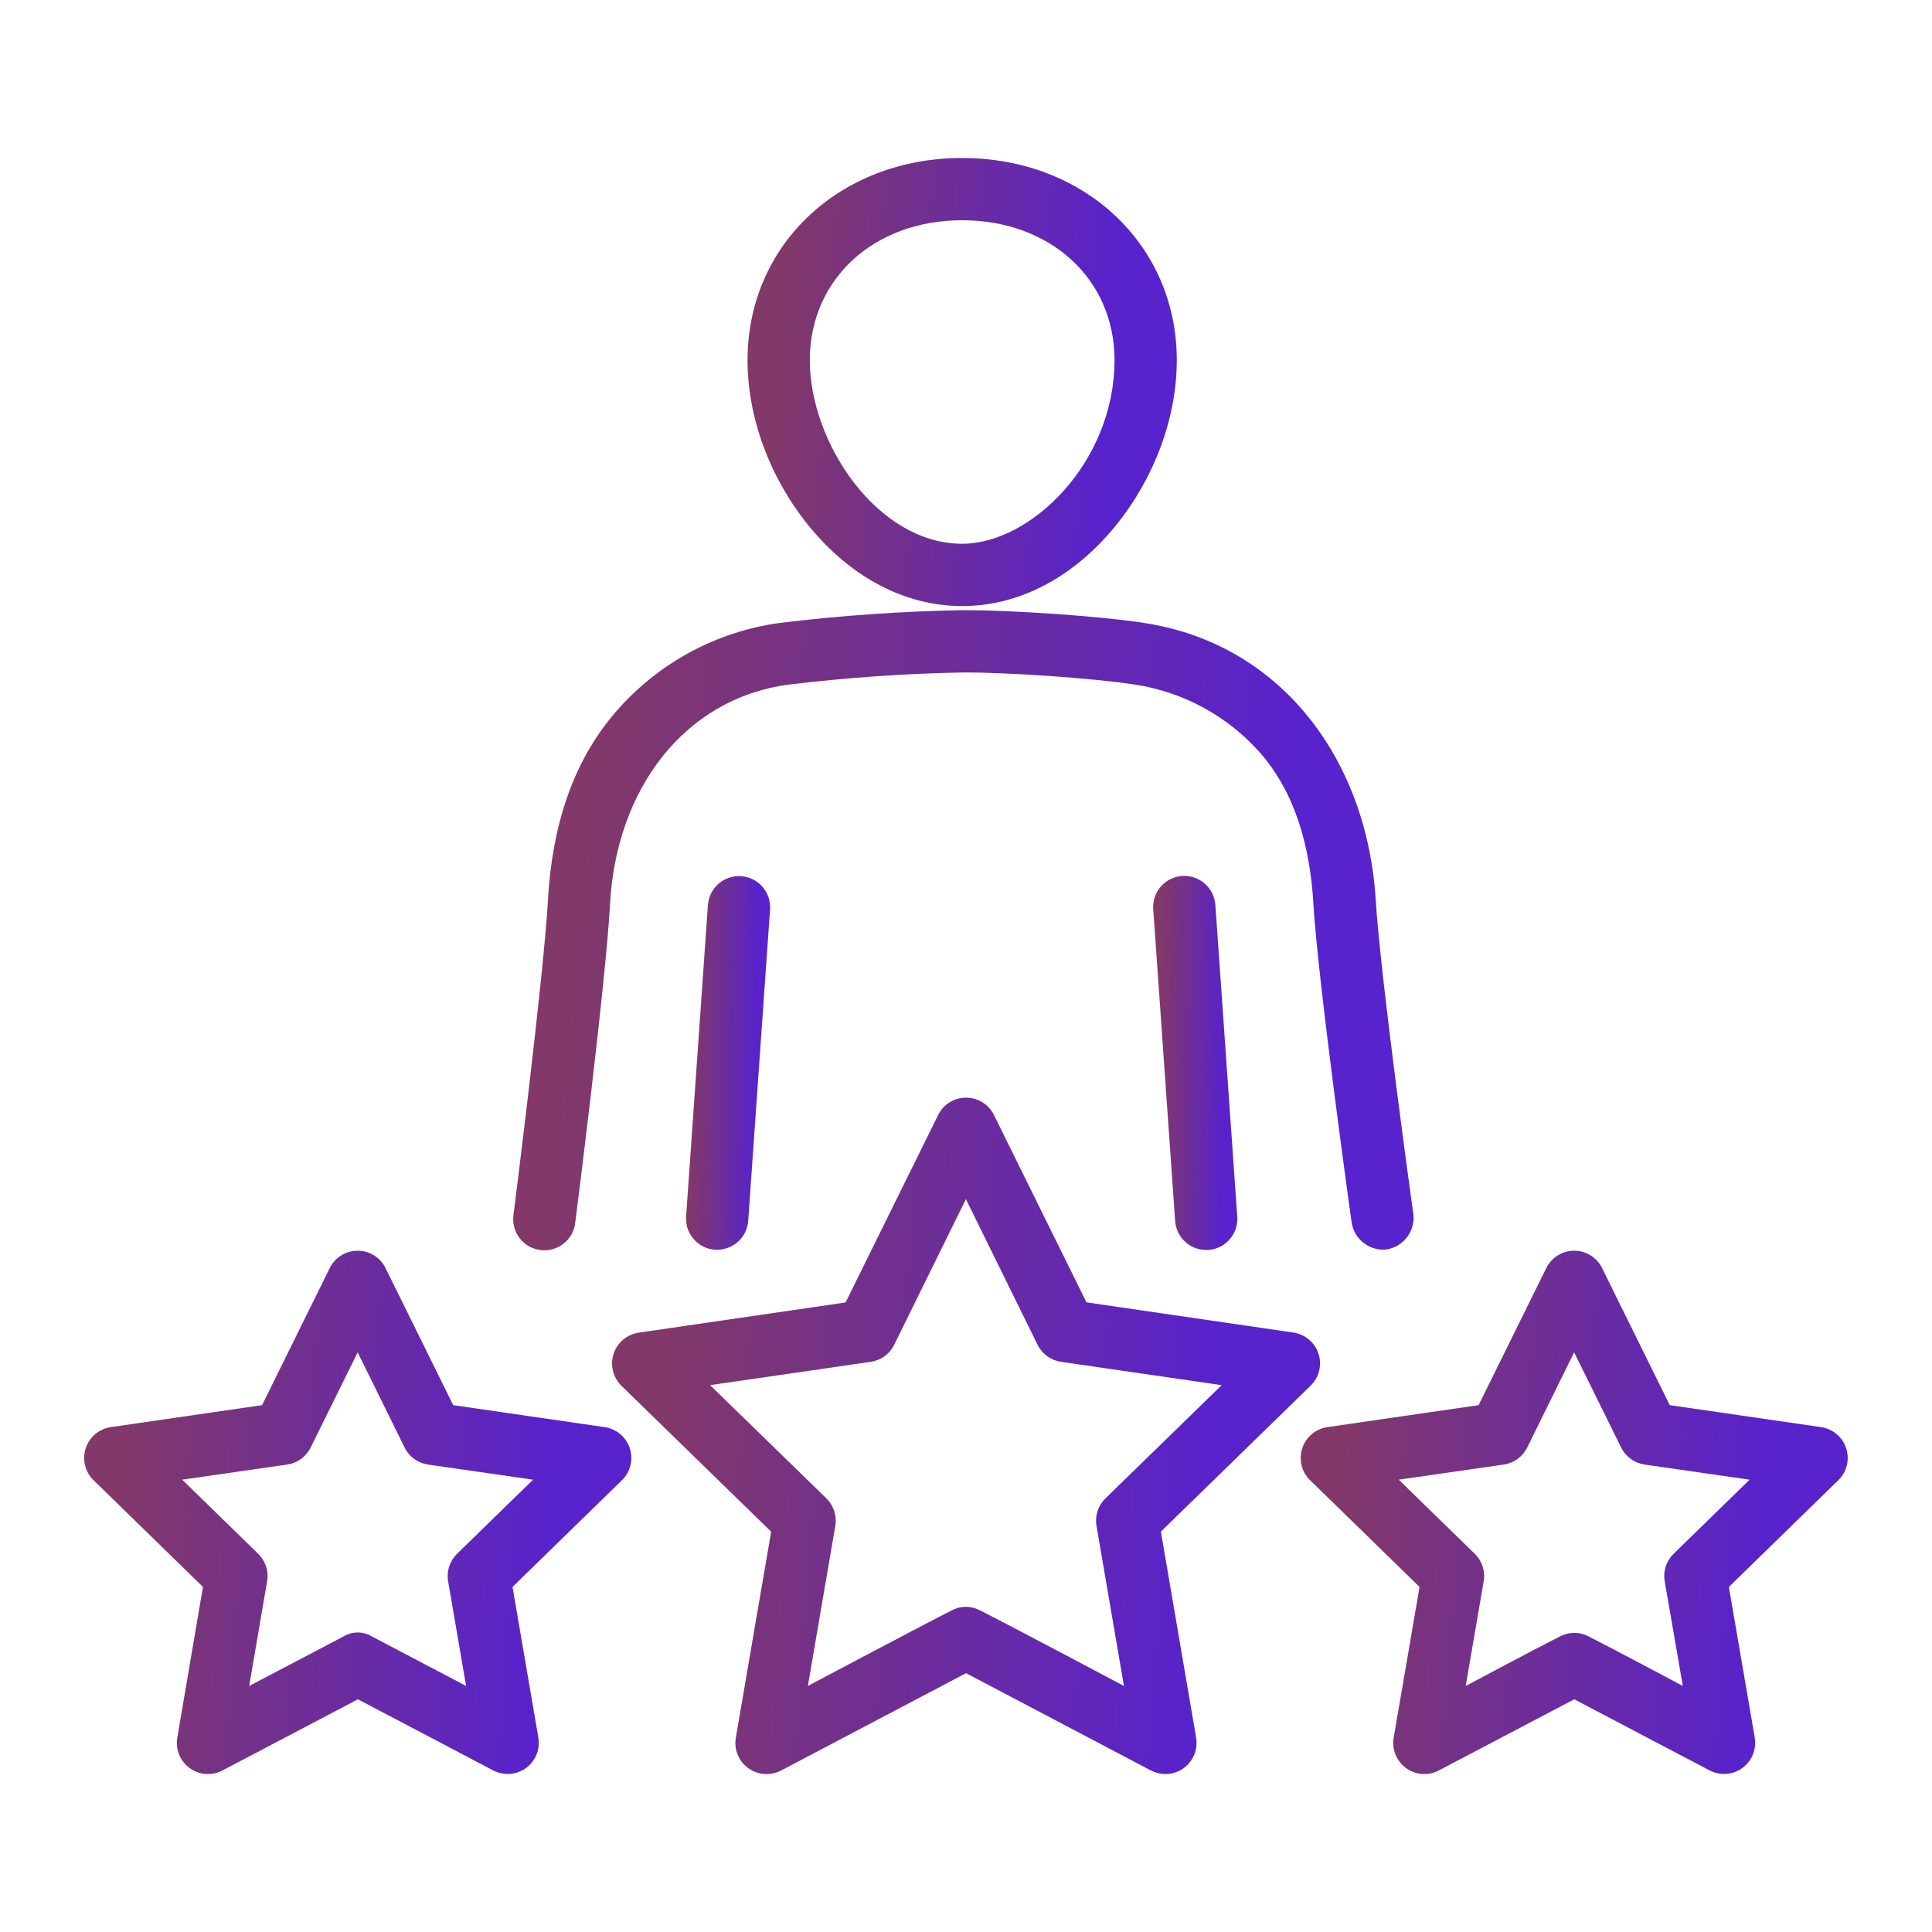 <svg width="40" height="40" viewBox="0 0 40 40" fill="none" xmlns="http://www.w3.org/2000/svg">
<path d="M19.92 12.548C21.102 12.548 22.234 11.952 23.108 10.872C23.906 9.885 24.364 8.641 24.364 7.456C24.364 5.07 22.454 3.271 19.92 3.271C17.387 3.271 15.477 5.068 15.477 7.456C15.477 8.641 15.934 9.885 16.733 10.872C17.607 11.953 18.739 12.548 19.92 12.548ZM19.92 4.56C21.748 4.56 23.075 5.778 23.075 7.456C23.075 9.566 21.349 11.258 19.92 11.258C18.173 11.258 16.766 9.178 16.766 7.456C16.766 5.781 18.092 4.56 19.92 4.56Z" fill="url(#paint0_linear_1022_4900)"/>
<path d="M14.657 18.733L14.205 25.186C14.199 25.27 14.21 25.355 14.236 25.435C14.263 25.516 14.306 25.59 14.361 25.654C14.416 25.718 14.484 25.77 14.56 25.808C14.636 25.846 14.718 25.868 14.802 25.874H14.848C15.011 25.874 15.168 25.812 15.287 25.701C15.406 25.59 15.479 25.438 15.491 25.275L15.943 18.828C15.949 18.744 15.938 18.659 15.911 18.579C15.885 18.498 15.842 18.424 15.787 18.36C15.731 18.296 15.664 18.244 15.588 18.206C15.512 18.168 15.43 18.146 15.345 18.14C15.261 18.134 15.176 18.145 15.096 18.171C15.016 18.198 14.941 18.241 14.877 18.296C14.813 18.352 14.761 18.419 14.723 18.495C14.685 18.571 14.663 18.653 14.657 18.737V18.733Z" fill="url(#paint1_linear_1022_4900)"/>
<path d="M28.662 25.873C28.837 25.858 28.998 25.774 29.111 25.639C29.224 25.505 29.279 25.331 29.264 25.156C29.264 25.156 28.583 20.271 28.483 18.632C28.298 15.689 26.5 13.328 23.692 12.898C22.704 12.747 20.91 12.633 19.973 12.632C18.693 12.654 17.415 12.742 16.145 12.897C14.827 13.077 13.621 13.731 12.751 14.736C11.837 15.792 11.428 17.141 11.345 18.635C11.251 20.276 10.63 25.163 10.63 25.163C10.619 25.248 10.626 25.334 10.649 25.416C10.672 25.498 10.711 25.575 10.764 25.642C10.817 25.709 10.883 25.765 10.957 25.806C11.032 25.847 11.114 25.873 11.199 25.883C11.284 25.892 11.37 25.884 11.452 25.86C11.534 25.836 11.61 25.796 11.676 25.742C11.742 25.688 11.797 25.622 11.838 25.547C11.878 25.471 11.903 25.389 11.911 25.304C11.911 25.304 12.542 20.363 12.631 18.706C12.759 16.358 14.149 14.47 16.32 14.175C17.532 14.028 18.751 13.943 19.971 13.922C20.845 13.922 22.578 14.033 23.495 14.173C24.504 14.326 25.426 14.83 26.099 15.597C26.814 16.419 27.124 17.523 27.192 18.71C27.292 20.369 27.984 25.311 27.984 25.311C28.009 25.471 28.092 25.617 28.216 25.72C28.341 25.824 28.5 25.878 28.662 25.873Z" fill="url(#paint2_linear_1022_4900)"/>
<path d="M24.475 18.136C24.39 18.142 24.308 18.164 24.232 18.202C24.155 18.24 24.088 18.293 24.032 18.357C23.976 18.422 23.934 18.496 23.907 18.577C23.881 18.658 23.87 18.743 23.877 18.828L24.33 25.279C24.341 25.442 24.414 25.595 24.533 25.706C24.652 25.817 24.809 25.879 24.972 25.879H25.018C25.189 25.867 25.347 25.788 25.459 25.659C25.572 25.53 25.628 25.362 25.616 25.191L25.163 18.739C25.157 18.654 25.135 18.571 25.098 18.495C25.06 18.419 25.008 18.351 24.944 18.295C24.88 18.239 24.806 18.196 24.726 18.169C24.645 18.141 24.56 18.13 24.475 18.136Z" fill="url(#paint3_linear_1022_4900)"/>
<path d="M24.035 31.71L27.135 28.688C27.221 28.604 27.282 28.498 27.311 28.381C27.34 28.265 27.335 28.142 27.298 28.028C27.261 27.913 27.193 27.812 27.101 27.734C27.009 27.657 26.897 27.606 26.778 27.589L22.494 26.964L20.579 23.085C20.526 22.977 20.443 22.886 20.341 22.823C20.239 22.759 20.121 22.726 20.001 22.726C19.881 22.726 19.762 22.759 19.66 22.823C19.558 22.886 19.476 22.977 19.423 23.085L17.507 26.966L13.223 27.591C13.104 27.609 12.993 27.659 12.901 27.737C12.809 27.814 12.741 27.916 12.703 28.03C12.666 28.145 12.662 28.267 12.691 28.384C12.72 28.5 12.78 28.607 12.866 28.691L15.966 31.712L15.235 35.976C15.214 36.095 15.227 36.217 15.273 36.329C15.318 36.441 15.394 36.537 15.492 36.608C15.589 36.679 15.705 36.721 15.825 36.729C15.946 36.738 16.066 36.712 16.173 36.656L20.001 34.641L23.829 36.656C23.922 36.704 24.024 36.729 24.129 36.73C24.223 36.73 24.315 36.709 24.401 36.669C24.486 36.63 24.561 36.572 24.622 36.5C24.682 36.428 24.726 36.344 24.751 36.254C24.775 36.163 24.78 36.068 24.764 35.976L24.035 31.71ZM19.701 33.343C18.952 33.724 16.726 34.906 16.726 34.906L17.294 31.592C17.311 31.489 17.304 31.384 17.271 31.284C17.239 31.185 17.183 31.095 17.109 31.022L14.702 28.678L18.028 28.195C18.131 28.18 18.23 28.14 18.314 28.078C18.399 28.017 18.467 27.936 18.513 27.842L19.998 24.827L21.482 27.842C21.528 27.936 21.597 28.017 21.681 28.078C21.766 28.14 21.864 28.18 21.967 28.195L25.294 28.678L22.887 31.022C22.812 31.095 22.756 31.185 22.724 31.284C22.692 31.384 22.684 31.489 22.702 31.592L23.27 34.906C23.27 34.906 21.043 33.723 20.294 33.343C20.203 33.294 20.101 33.268 19.998 33.268C19.894 33.268 19.792 33.294 19.701 33.343Z" fill="url(#paint4_linear_1022_4900)"/>
<path d="M37.702 29.547L34.57 29.092L33.169 26.254C33.117 26.146 33.034 26.055 32.932 25.992C32.83 25.928 32.712 25.895 32.592 25.895C32.471 25.895 32.354 25.928 32.252 25.992C32.149 26.055 32.067 26.146 32.014 26.254L30.613 29.092L27.481 29.547C27.362 29.565 27.25 29.615 27.159 29.692C27.067 29.77 26.998 29.872 26.961 29.986C26.924 30.1 26.92 30.223 26.948 30.34C26.977 30.456 27.038 30.563 27.124 30.646L29.39 32.856L28.855 35.975C28.834 36.093 28.847 36.216 28.892 36.328C28.938 36.439 29.014 36.536 29.111 36.607C29.209 36.678 29.325 36.72 29.445 36.728C29.565 36.736 29.686 36.711 29.792 36.654L32.593 35.182L35.395 36.654C35.487 36.703 35.59 36.728 35.694 36.728C35.788 36.728 35.881 36.708 35.966 36.668C36.051 36.629 36.127 36.571 36.187 36.499C36.248 36.427 36.292 36.343 36.316 36.253C36.341 36.162 36.346 36.067 36.33 35.975L35.794 32.856L38.06 30.646C38.146 30.563 38.207 30.456 38.236 30.34C38.265 30.223 38.26 30.1 38.223 29.986C38.186 29.872 38.118 29.77 38.026 29.692C37.934 29.615 37.822 29.565 37.703 29.547H37.702ZM32.292 33.883C31.801 34.13 30.346 34.906 30.346 34.906L30.718 32.739C30.736 32.636 30.728 32.531 30.696 32.431C30.663 32.332 30.608 32.242 30.533 32.169L28.959 30.635L31.134 30.322C31.237 30.307 31.335 30.267 31.42 30.206C31.504 30.144 31.573 30.063 31.619 29.969L32.591 27.999L33.564 29.969C33.61 30.063 33.679 30.144 33.764 30.206C33.848 30.267 33.947 30.307 34.05 30.322L36.224 30.635L34.651 32.169C34.576 32.242 34.52 32.332 34.488 32.431C34.455 32.531 34.448 32.636 34.466 32.739L34.841 34.906C34.841 34.906 33.387 34.13 32.895 33.883C32.803 33.833 32.699 33.807 32.594 33.807C32.489 33.807 32.385 33.833 32.292 33.883Z" fill="url(#paint5_linear_1022_4900)"/>
<path d="M12.515 29.547L9.383 29.092L7.982 26.254C7.929 26.146 7.847 26.055 7.745 25.992C7.642 25.928 7.525 25.895 7.404 25.895C7.284 25.895 7.166 25.928 7.064 25.992C6.962 26.055 6.88 26.146 6.827 26.254L5.426 29.092L2.294 29.547C2.175 29.565 2.063 29.615 1.971 29.692C1.879 29.77 1.811 29.872 1.774 29.986C1.737 30.1 1.732 30.223 1.761 30.34C1.79 30.456 1.851 30.563 1.937 30.646L4.202 32.856L3.671 35.975C3.65 36.093 3.663 36.216 3.709 36.328C3.754 36.439 3.83 36.536 3.928 36.607C4.025 36.678 4.141 36.72 4.261 36.728C4.382 36.736 4.502 36.711 4.609 36.654L7.41 35.182L10.211 36.654C10.303 36.703 10.406 36.728 10.511 36.728C10.605 36.728 10.697 36.708 10.783 36.668C10.868 36.629 10.943 36.571 11.004 36.499C11.064 36.427 11.108 36.343 11.133 36.253C11.157 36.162 11.162 36.067 11.146 35.975L10.611 32.856L12.877 30.646C12.963 30.563 13.024 30.456 13.052 30.34C13.081 30.223 13.077 30.1 13.04 29.986C13.002 29.872 12.934 29.77 12.842 29.692C12.75 29.615 12.639 29.565 12.52 29.547H12.515ZM7.109 33.883L5.159 34.906L5.53 32.739C5.548 32.636 5.541 32.531 5.508 32.431C5.476 32.332 5.42 32.242 5.345 32.169L3.772 30.635L5.946 30.322C6.05 30.307 6.148 30.267 6.233 30.206C6.317 30.144 6.386 30.063 6.432 29.969L7.405 27.999L8.377 29.969C8.423 30.063 8.492 30.144 8.576 30.206C8.661 30.267 8.759 30.307 8.863 30.322L11.037 30.635L9.463 32.169C9.389 32.242 9.333 32.332 9.3 32.431C9.268 32.531 9.26 32.636 9.278 32.739L9.65 34.906L7.704 33.883C7.614 33.828 7.511 33.799 7.406 33.799C7.301 33.799 7.198 33.828 7.109 33.883Z" fill="url(#paint6_linear_1022_4900)"/>
<defs>
<linearGradient id="paint0_linear_1022_4900" x1="22.675" y1="12.548" x2="15.738" y2="12.075" gradientUnits="userSpaceOnUse">
<stop stop-color="#5822CC"/>
<stop offset="1" stop-color="#823868"/>
</linearGradient>
<linearGradient id="paint1_linear_1022_4900" x1="15.614" y1="25.874" x2="14.248" y2="25.852" gradientUnits="userSpaceOnUse">
<stop stop-color="#5822CC"/>
<stop offset="1" stop-color="#823868"/>
</linearGradient>
<linearGradient id="paint2_linear_1022_4900" x1="25.723" y1="25.887" x2="11.25" y2="24.439" gradientUnits="userSpaceOnUse">
<stop stop-color="#5822CC"/>
<stop offset="1" stop-color="#823868"/>
</linearGradient>
<linearGradient id="paint3_linear_1022_4900" x1="25.286" y1="25.879" x2="23.92" y2="25.858" gradientUnits="userSpaceOnUse">
<stop stop-color="#5822CC"/>
<stop offset="1" stop-color="#823868"/>
</linearGradient>
<linearGradient id="paint4_linear_1022_4900" x1="24.544" y1="36.731" x2="13.113" y2="35.88" gradientUnits="userSpaceOnUse">
<stop stop-color="#5822CC"/>
<stop offset="1" stop-color="#823868"/>
</linearGradient>
<linearGradient id="paint5_linear_1022_4900" x1="36.102" y1="36.73" x2="27.27" y2="36.073" gradientUnits="userSpaceOnUse">
<stop stop-color="#5822CC"/>
<stop offset="1" stop-color="#823868"/>
</linearGradient>
<linearGradient id="paint6_linear_1022_4900" x1="10.918" y1="36.73" x2="2.083" y2="36.073" gradientUnits="userSpaceOnUse">
<stop stop-color="#5822CC"/>
<stop offset="1" stop-color="#823868"/>
</linearGradient>
</defs>
</svg>
